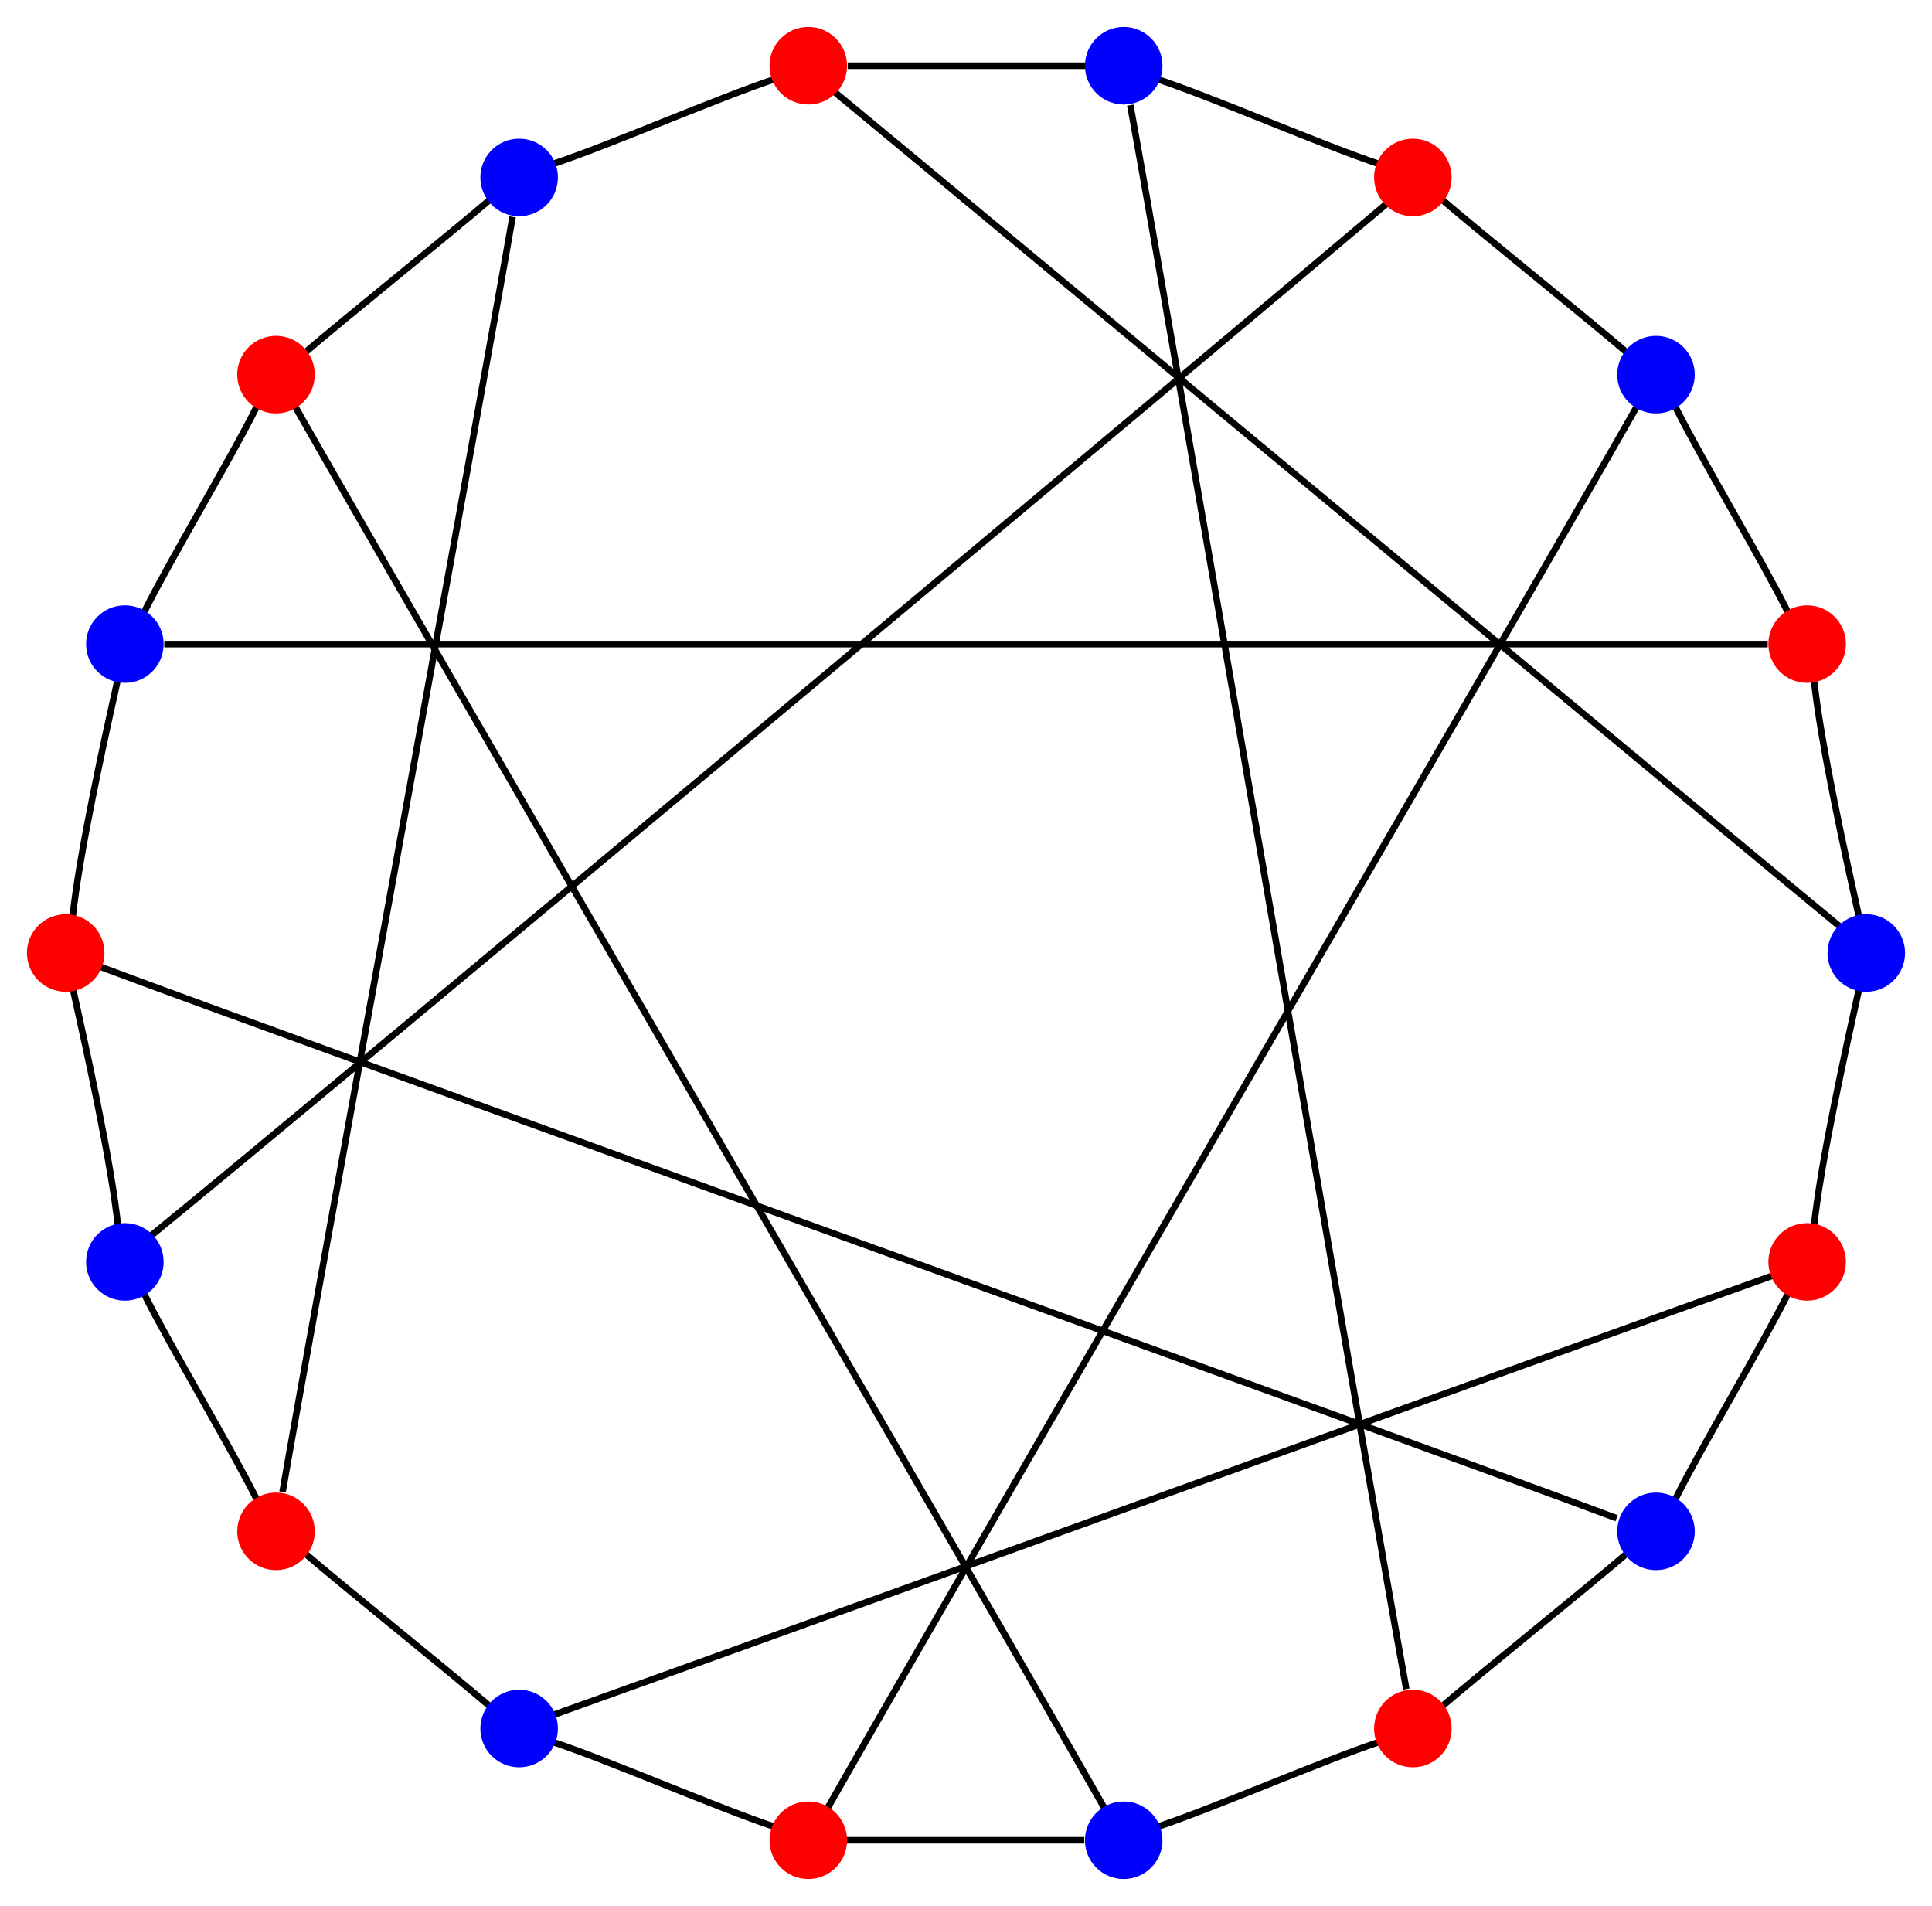 <?xml version="1.0" encoding="UTF-8" standalone="no"?><!DOCTYPE svg PUBLIC "-//W3C//DTD SVG 1.0//EN" "http://www.w3.org/TR/2001/REC-SVG-20010904/DTD/svg10.dtd"><svg width="294pt" height="290pt" viewBox="0.00 0.00 294.00 290.00" xmlns="http://www.w3.org/2000/svg" xmlns:xlink="http://www.w3.org/1999/xlink"><g transform="translate(4 286)"><g style="fill:none;stroke:black;"> <path d="M114,-8C105,-11 89,-18 80,-21"/>  <path d="M122,-11C139,-41 228,-194 245,-224"/>  <path d="M123,-272C146,-253 253,-164 276,-145"/> <path d="M125,-276C134,-276 152,-276 162,-276"/> <path d="M14,-99C13,-109 9,-127 7,-136"/>  <path d="M161,-6C152,-6 134,-6 124,-6"/>  <path d="M164,-11C147,-41 58,-194 41,-224"/>  <path d="M172,-274C181,-271 197,-264 206,-261"/> <path d="M18,-193C22,-201 31,-216 35,-224"/>  <path d="M19,-98C46,-120 181,-233 207,-255"/>  <path d="M206,-21C197,-18 181,-11 172,-8"/>  <path d="M21,-188C55,-188 231,-188 265,-188"/>  <path d="M210,-29C204,-62 174,-237 168,-270"/>  <path d="M215,-256C222,-250 237,-238 244,-232"/> <path d="M242,-55C210,-67 43,-127 11,-139"/>  <path d="M244,-50C237,-44 222,-32 215,-26"/>  <path d="M251,-224C255,-216 264,-201 268,-193"/> <path d="M266,-92C238,-82 108,-35 80,-25"/>  <path d="M268,-89C264,-81 255,-66 251,-58"/>  <path d="M272,-183C273,-173 277,-155 279,-146"/> <path d="M272,-99C273,-109 277,-127 279,-136"/>  <path d="M35,-58C31,-66 22,-81 18,-89"/>  <path d="M39,-59C44,-88 69,-224 74,-253"/>  <path d="M42,-232C49,-238 64,-250 71,-256"/>  <path d="M7,-146C8,-156 12,-174 14,-183"/>  <path d="M71,-26C64,-32 49,-44 42,-50"/>  <path d="M80,-261C89,-264 105,-271 114,-274"/></g><g style="fill:blue;stroke:blue;"> <circle cx="15" cy="-188" r="5.4"/>  <circle cx="15" cy="-94" r="5.4"/>  <circle cx="167" cy="-276" r="5.4"/> <circle cx="167" cy="-6" r="5.4"/>  <circle cx="248" cy="-229" r="5.4"/> <circle cx="248" cy="-53" r="5.4"/>  <circle cx="280" cy="-141" r="5.4"/> <circle cx="75" cy="-23" r="5.4"/>  <circle cx="75" cy="-259" r="5.4"/> </g><g style="fill:red;stroke:red;"> <circle cx="119" cy="-276" r="5.4"/>  <circle cx="119" cy="-6" r="5.4"/>  <circle cx="211" cy="-23" r="5.4"/>  <circle cx="211" cy="-259" r="5.4"/>  <circle cx="271" cy="-188" r="5.4"/>  <circle cx="271" cy="-94" r="5.4"/>  <circle cx="38" cy="-229" r="5.4"/>  <circle cx="38" cy="-53" r="5.4"/>  <circle cx="6" cy="-141" r="5.4"/></g></g></svg>